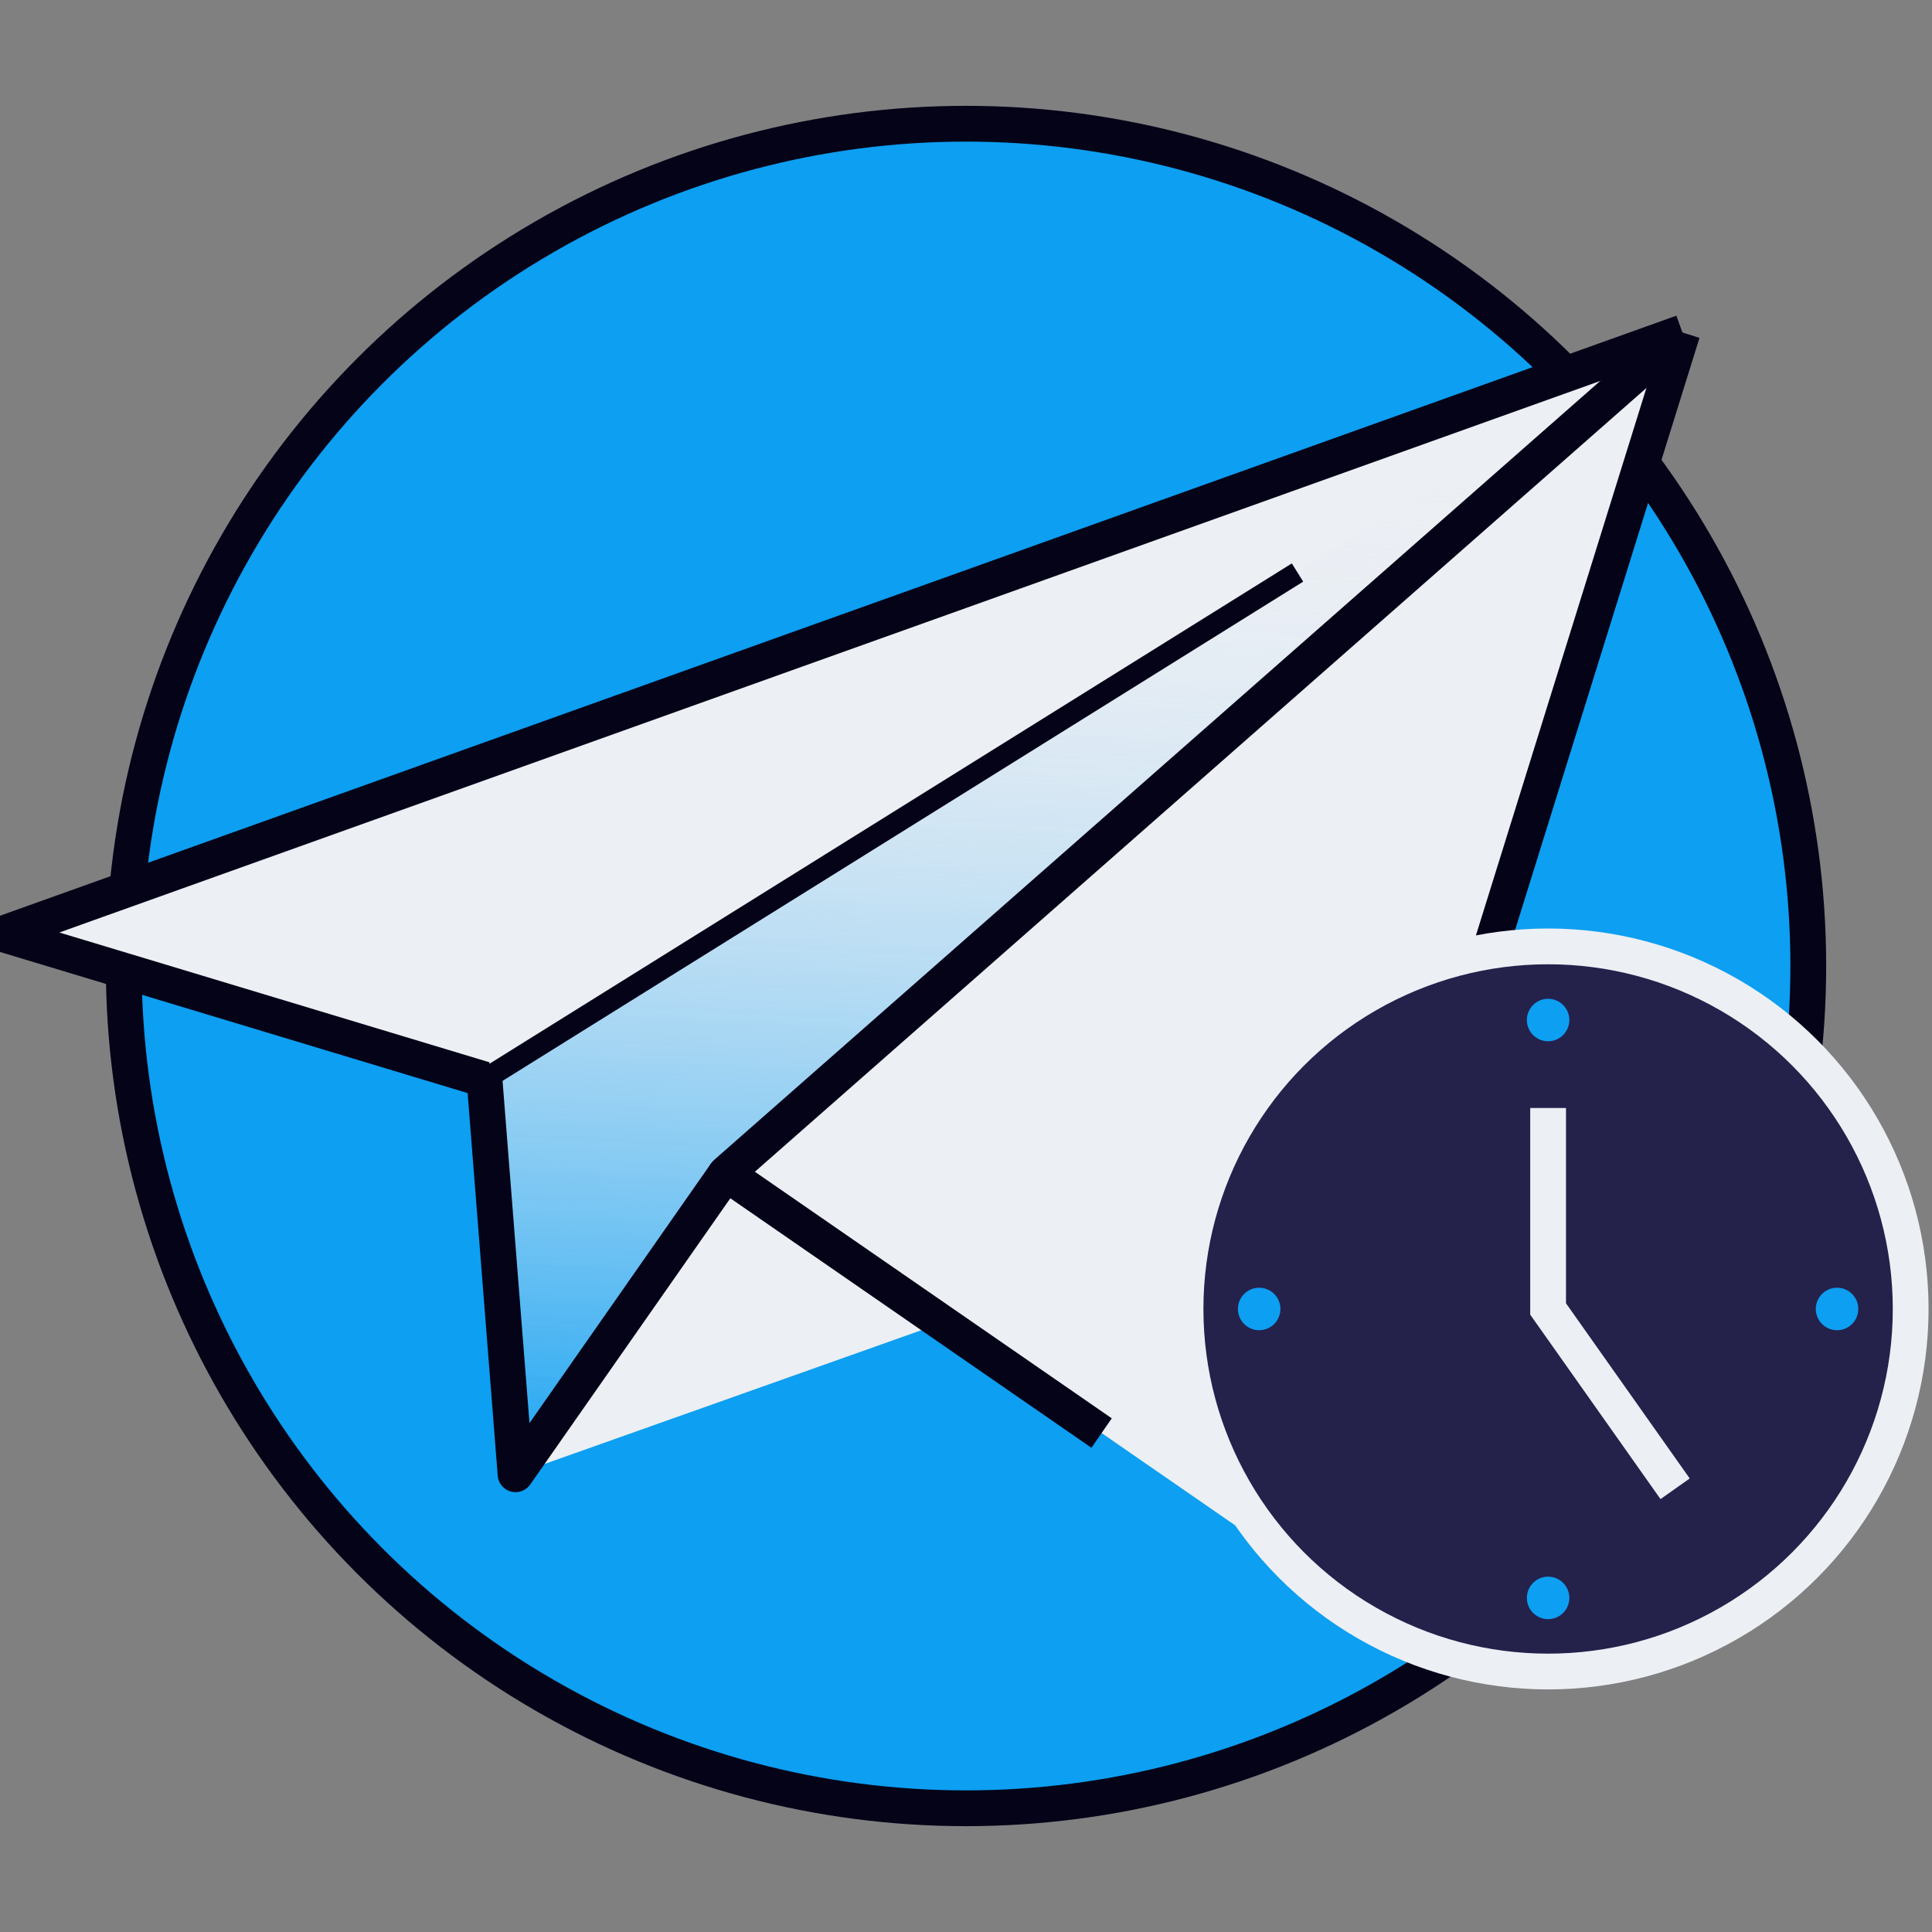 <svg id="Layer_1" data-name="Layer 1" xmlns="http://www.w3.org/2000/svg" xmlns:xlink="http://www.w3.org/1999/xlink" viewBox="0 0 270 270"><rect x="0" y="0" width="270" height="270" fill="#808080" stroke="none"/><defs><style>.cls-1{fill:#0c9ff2;}.cls-2,.cls-5,.cls-6,.cls-8,.cls-9{fill:none;}.cls-2,.cls-5,.cls-6{stroke:#050318;}.cls-2,.cls-6,.cls-8,.cls-9{stroke-miterlimit:10;}.cls-2,.cls-5,.cls-8{stroke-width:5px;}.cls-3{fill:#eceff4;}.cls-4{fill:url(#linear-gradient);}.cls-5{stroke-linejoin:round;}.cls-6{stroke-width:3px;}.cls-7{fill:#24214b;}.cls-8{stroke:#eceff4;}.cls-9{stroke:#fff;opacity:0;}</style><linearGradient id="linear-gradient" x1="145.31" y1="214.54" x2="154.12" y2="47.37" gradientUnits="userSpaceOnUse"><stop offset="0" stop-color="#0c9ff2"/><stop offset="0.9" stop-color="#eceff4" stop-opacity="0"/></linearGradient></defs><circle class="cls-1" cx="135" cy="135" r="117.71"/><circle class="cls-2" cx="135" cy="135" r="117.71"/><polygon class="cls-3" points="235.12 46.47 0.31 130.52 67.71 150.86 72.05 206.03 132.82 184.46 235.12 46.47"/><polygon class="cls-4" points="72.05 206.03 67.71 150.86 235.12 46.47 101.44 163.99 72.05 206.03"/><polygon class="cls-3" points="235.12 46.47 181.34 219.2 110.97 170.57 235.12 46.47"/><line class="cls-5" x1="235.12" y1="46.47" x2="181.33" y2="219.2"/><polyline class="cls-5" points="67.71 150.86 0.31 130.52 110.97 90.91 135.18 82.25 235.12 46.47"/><line class="cls-6" x1="181.33" y1="80.01" x2="67.71" y2="150.86"/><circle class="cls-7" cx="216.35" cy="182.93" r="50.67"/><circle class="cls-8" cx="216.35" cy="182.93" r="50.67"/><polyline class="cls-8" points="216.35 154.84 216.35 182.93 234.1 208.06"/><circle class="cls-1" cx="216.35" cy="142.55" r="2.97"/><circle class="cls-1" cx="216.35" cy="223.31" r="2.97"/><circle class="cls-1" cx="256.73" cy="182.93" r="2.97"/><circle class="cls-1" cx="175.97" cy="182.93" r="2.97"/><polyline class="cls-5" points="153.95 200.27 101.44 163.99 235.12 46.47"/><polyline class="cls-5" points="67.71 150.86 72.05 206.03 101.44 163.99"/><rect class="cls-9" width="270" height="270"/></svg>